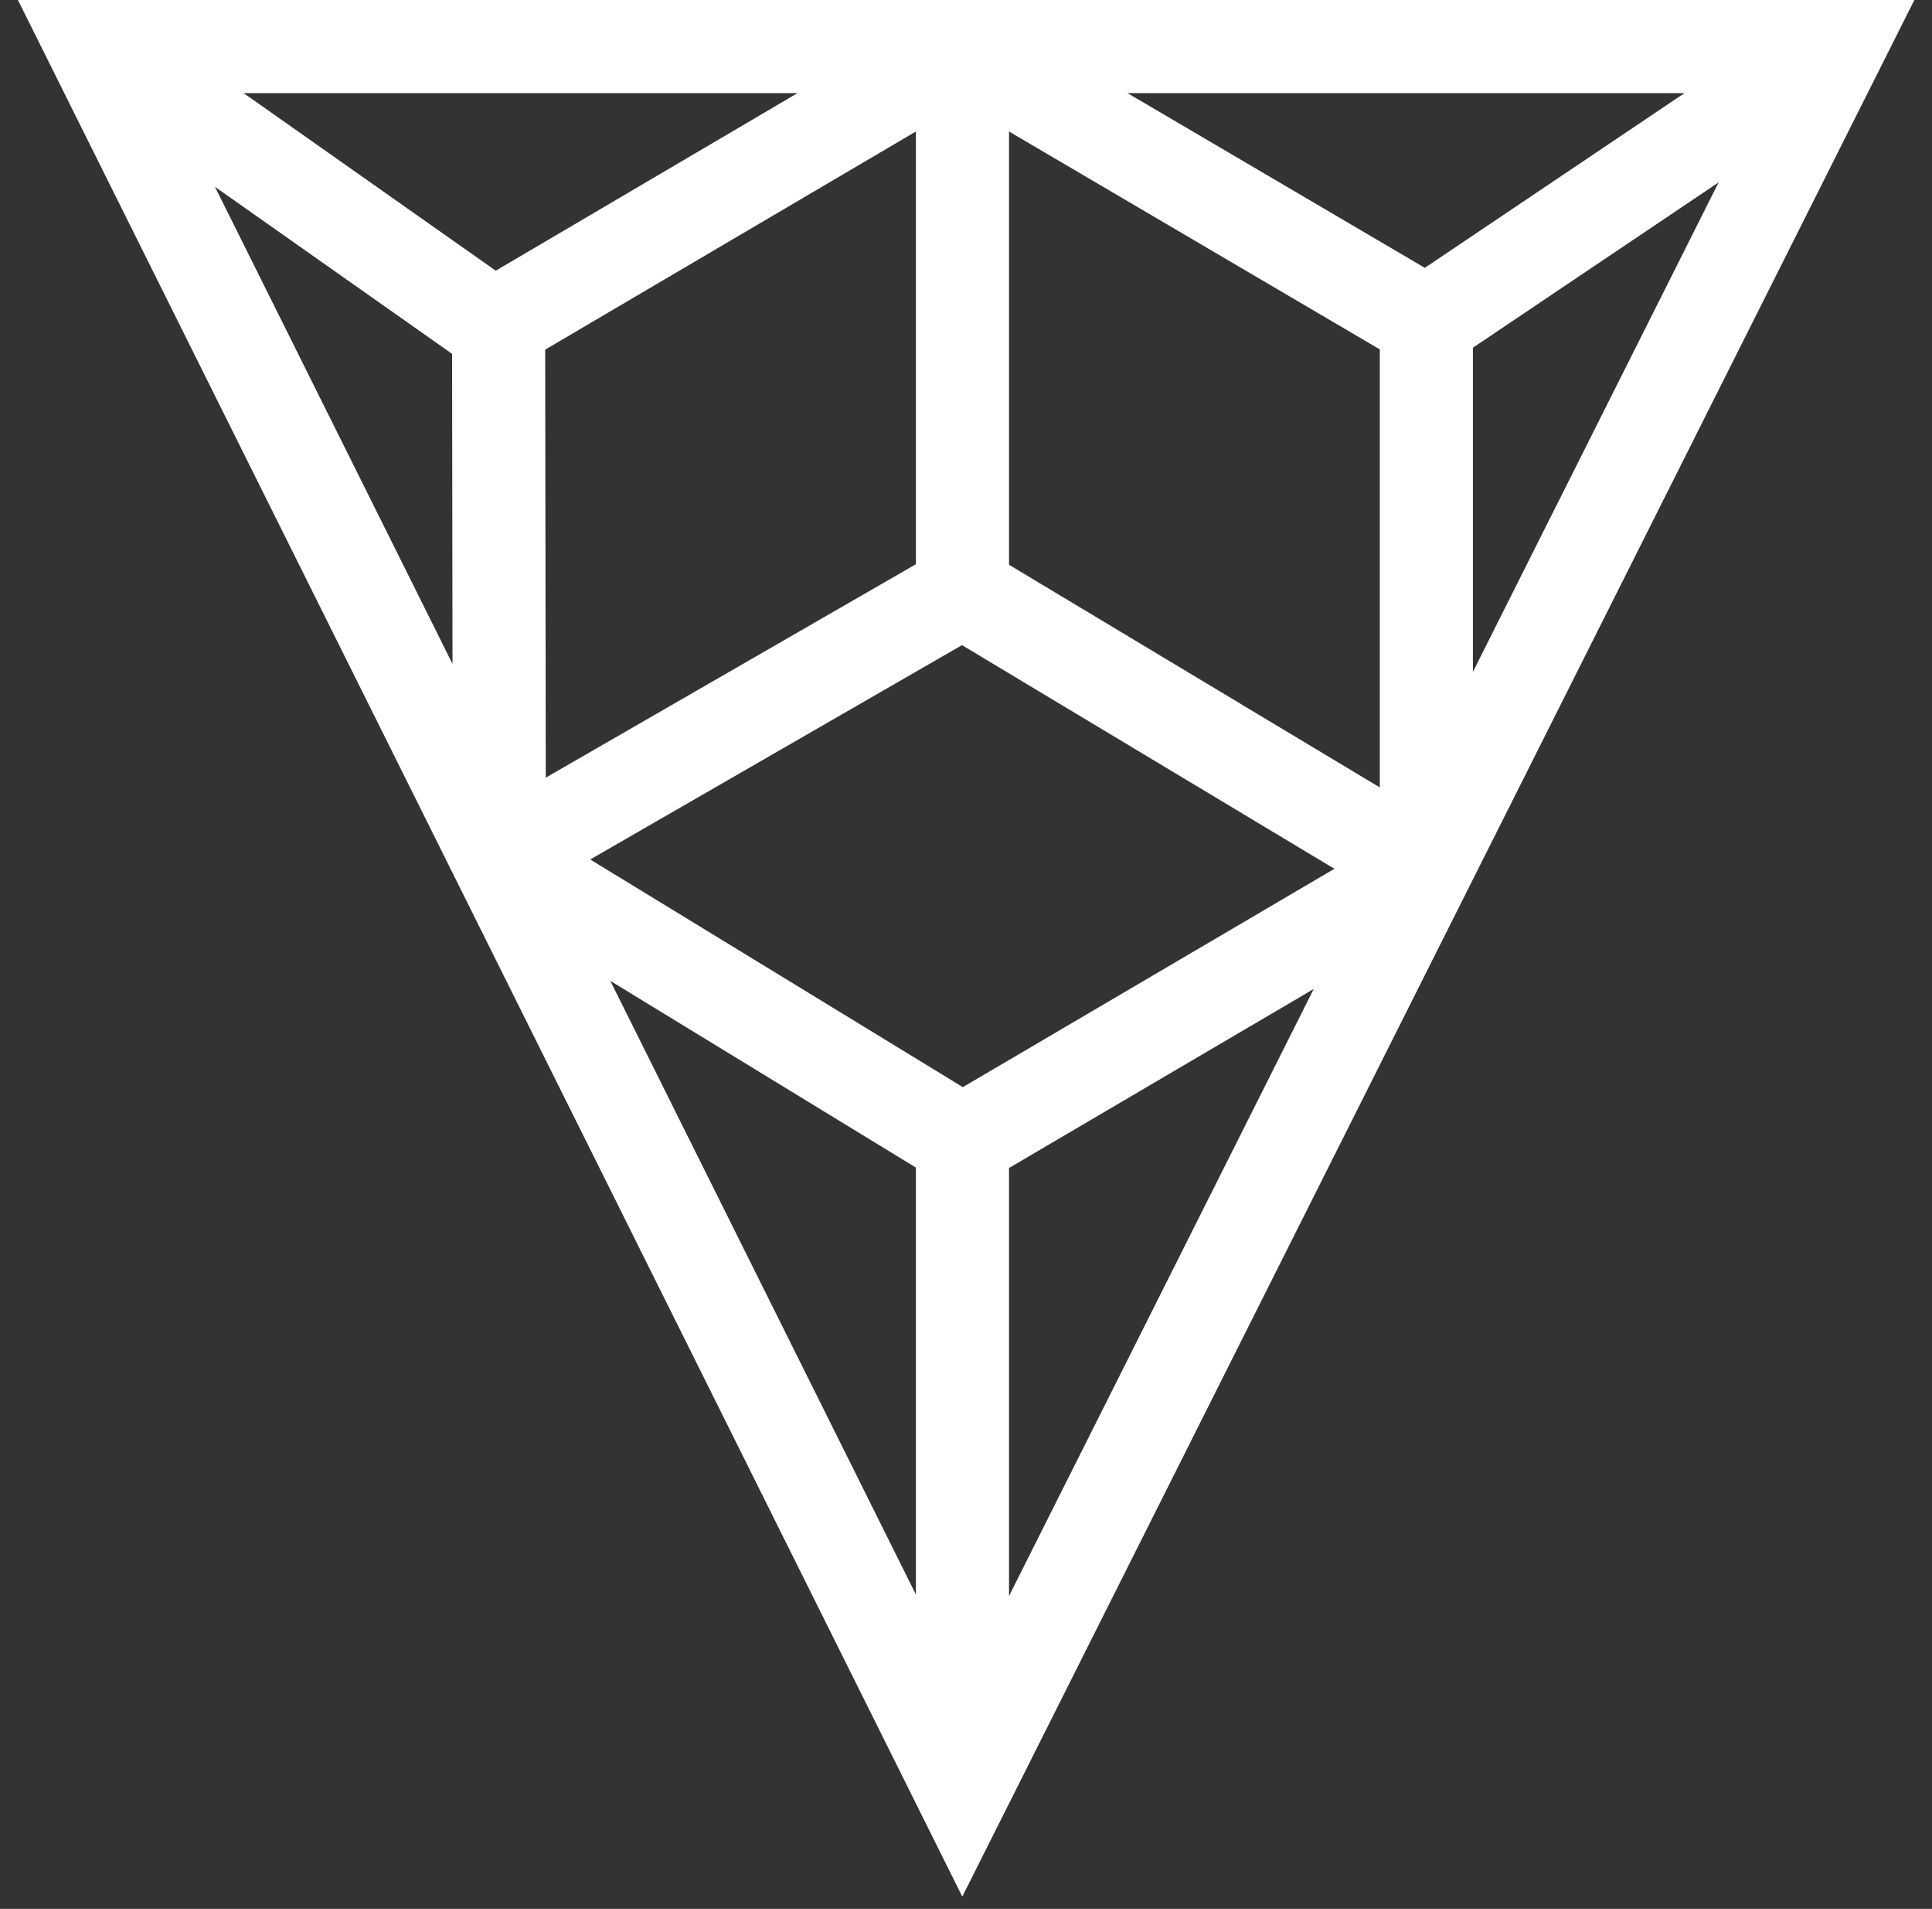 <svg width="83" height="82" viewBox="0 0 83 82" fill="none" xmlns="http://www.w3.org/2000/svg">
<rect x="0" y="0" width="83" height="82" fill="#333333" stroke="none"/>
<path d="M61.276 37.358L41.348 25.392L21.42 36.882M41.348 25.33V2M41.348 76.878V49.007M78.764 2.106L61.276 13.872M21.306 14.08L4.153 2M40.983 2.366L21.42 13.877L21.451 36.513C21.451 36.624 21.48 36.734 21.535 36.831C21.589 36.928 21.668 37.01 21.763 37.068L41.344 49.031L61.204 37.363C61.225 37.35 61.243 37.332 61.256 37.31C61.269 37.288 61.276 37.264 61.277 37.238V13.864L41.709 2.366C41.599 2.301 41.474 2.267 41.346 2.267C41.218 2.267 41.093 2.301 40.983 2.366ZM41.348 77L4 2H79L41.348 77Z" stroke="white" stroke-width="4" stroke-miterlimit="10"/>
</svg>
